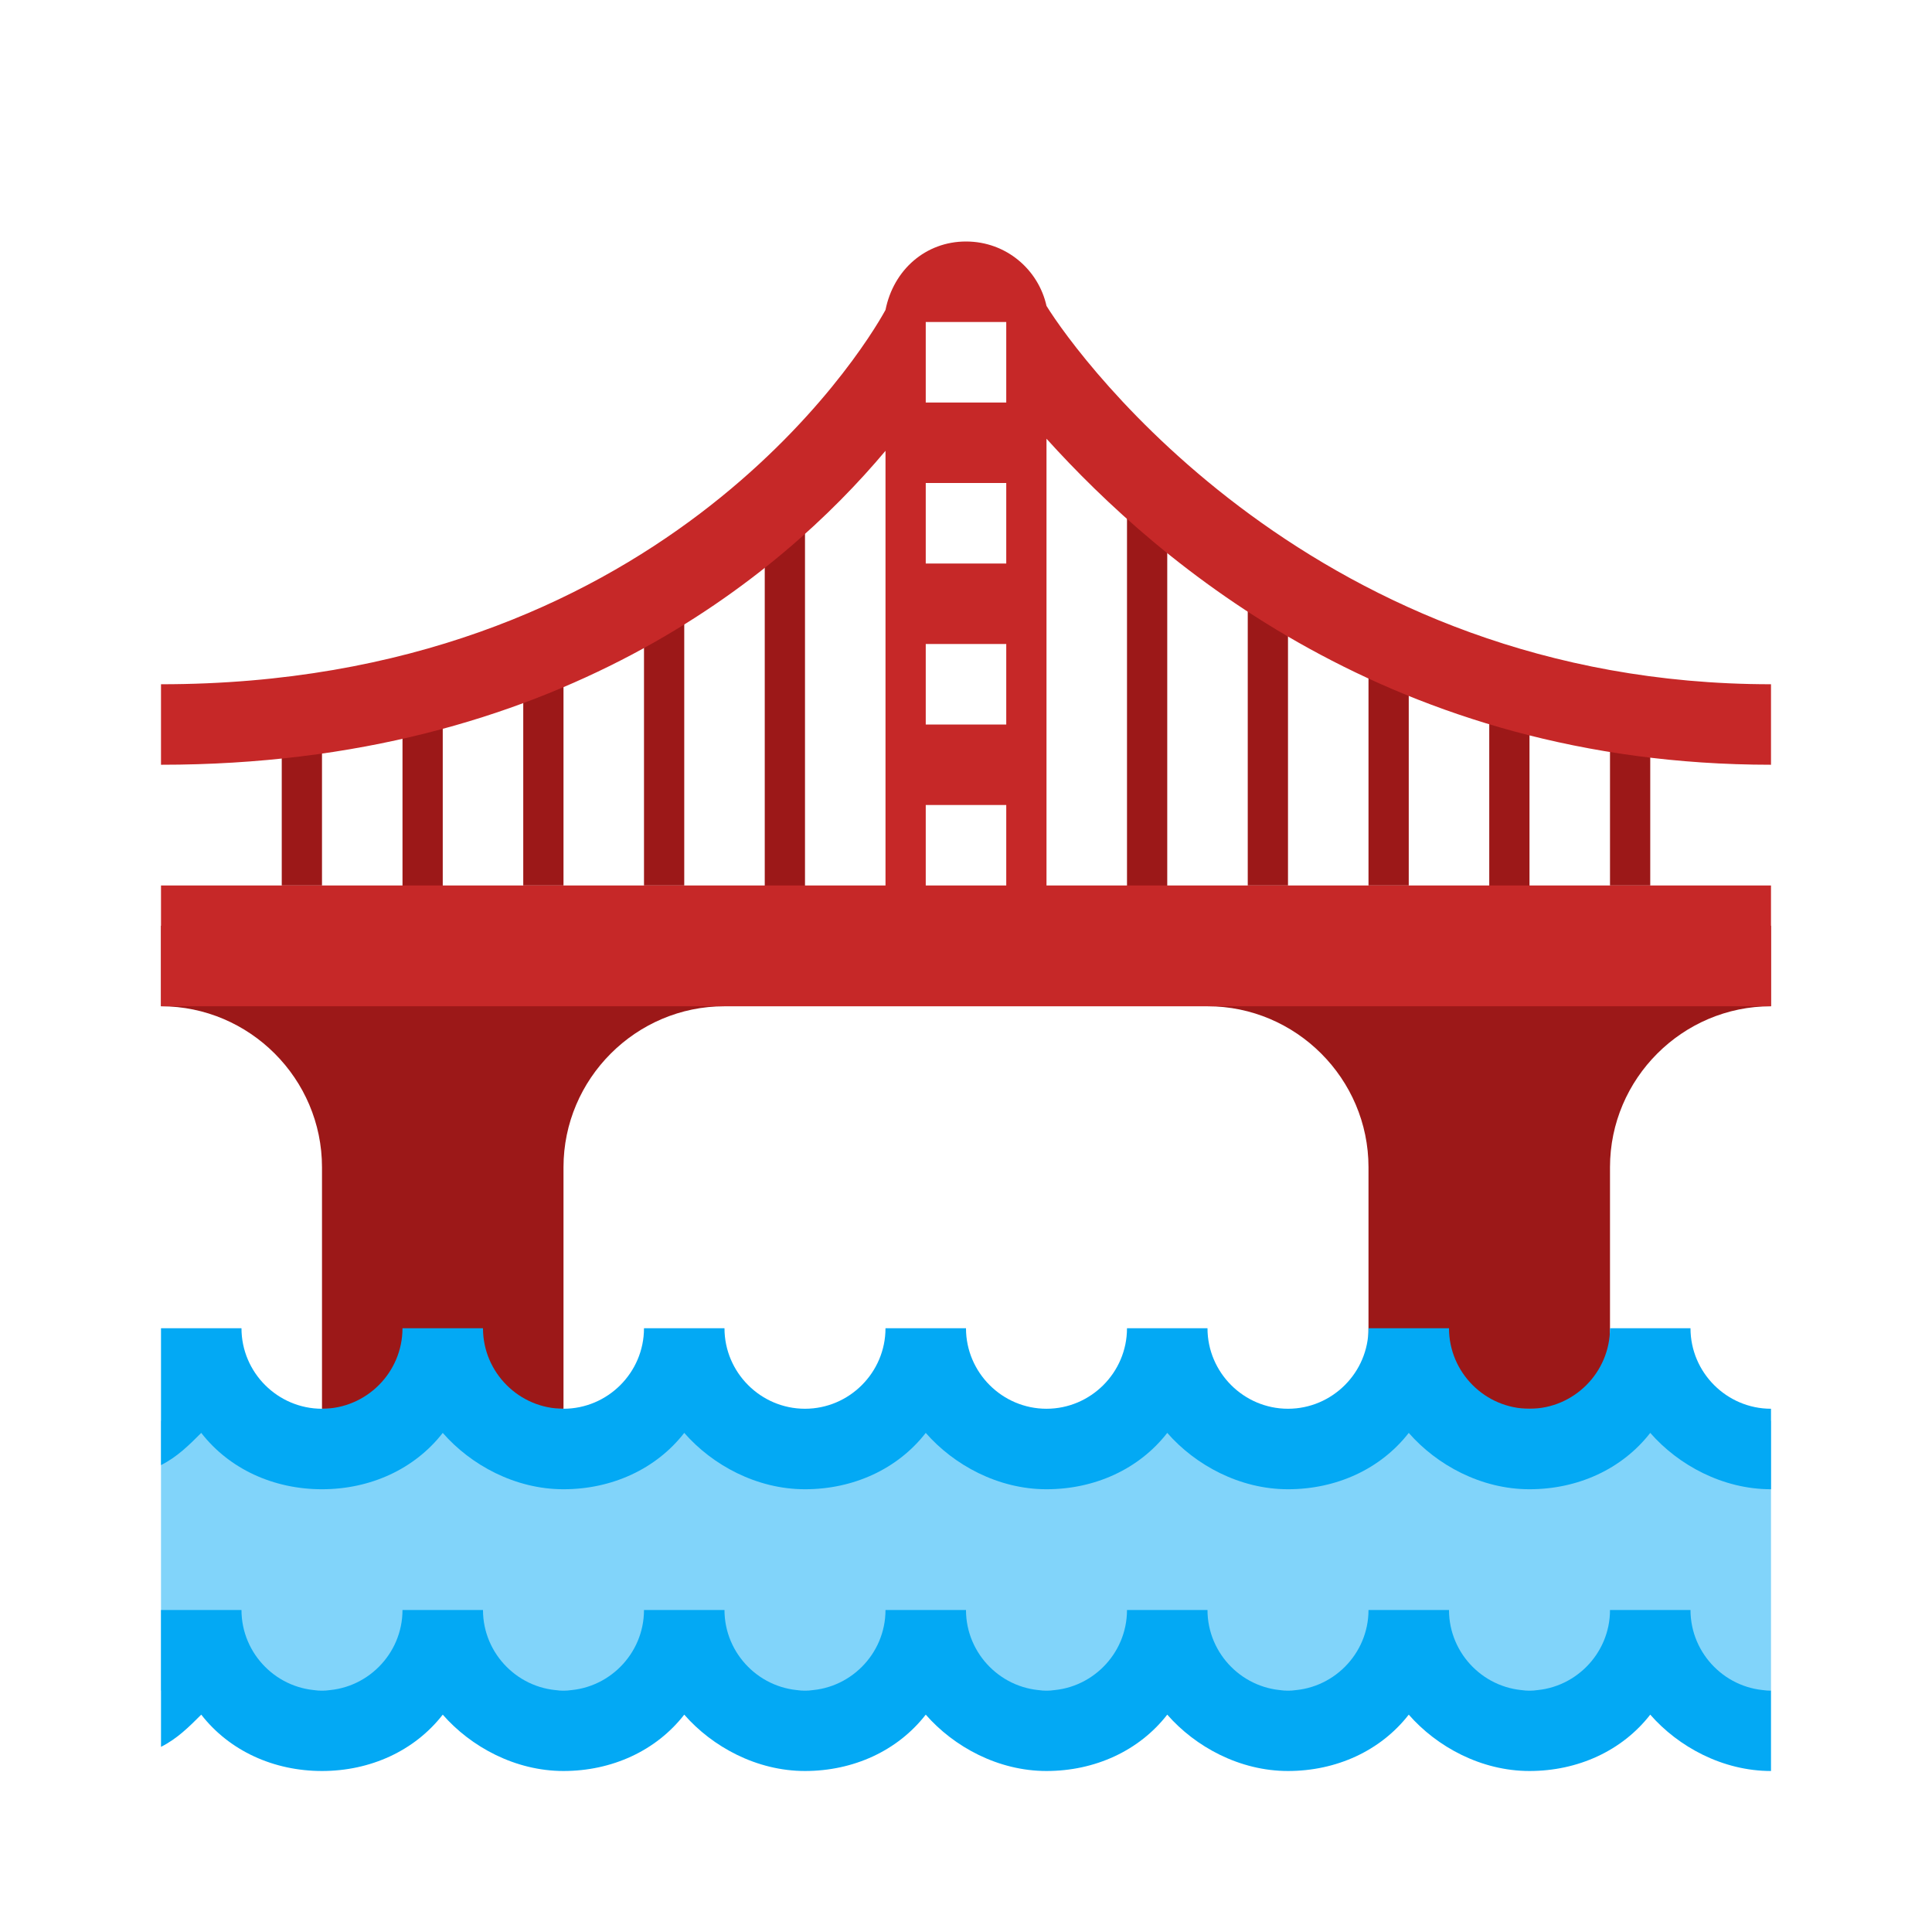 <?xml version="1.0" encoding="utf-8"?>
<svg width="800px" height="800px" viewBox="0 0 1024 1024" class="icon"  version="1.1" xmlns="http://www.w3.org/2000/svg"><path d="M597.333 258.133h21.333v213.333h-21.333zM661.333 307.2h21.333V469.333h-21.333zM725.333 337.067h21.333V469.333h-21.333zM789.333 364.8h21.333v106.667h-21.333zM853.333 375.467h21.333V469.333h-21.333zM405.333 258.133h21.333v213.333h-21.333zM341.333 307.2h21.333V469.333h-21.333zM277.333 337.067h21.333V469.333h-21.333zM213.333 364.8h21.333v106.667h-21.333zM149.333 375.467h21.333V469.333H149.333zM938.667 490.667H85.333v42.667c46.933 0 85.333 38.4 85.333 85.333v128h128v-128c0-46.933 38.4-85.333 85.333-85.333h256c46.933 0 85.333 38.4 85.333 85.333v128h128v-128c0-46.933 38.4-85.333 85.333-85.333v-42.667z" fill="#9C1818" /><path d="M85.333 753.067h853.333V896H85.333z" fill="#81D4FA" /><path d="M896 853.333h-42.667c0 23.467-19.2 42.667-42.667 42.667s-42.667-19.2-42.667-42.667h-42.667c0 23.467-19.2 42.667-42.667 42.667s-42.667-19.2-42.667-42.667h-42.667c0 23.467-19.2 42.667-42.667 42.667s-42.667-19.2-42.667-42.667h-42.667c0 23.467-19.2 42.667-42.667 42.667s-42.667-19.2-42.667-42.667h-42.667c0 23.467-19.2 42.667-42.667 42.667s-42.667-19.2-42.667-42.667h-42.667c0 23.467-19.2 42.667-42.667 42.667s-42.667-19.2-42.667-42.667H85.333v72.533c8.533-4.267 14.933-10.667 21.333-17.067 14.933 19.2 38.4 29.867 64 29.867s49.067-10.667 64-29.867c14.933 17.067 38.4 29.867 64 29.867s49.067-10.667 64-29.867c14.933 17.067 38.4 29.867 64 29.867s49.067-10.667 64-29.867c14.933 17.067 38.4 29.867 64 29.867s49.067-10.667 64-29.867c14.933 17.067 38.4 29.867 64 29.867s49.067-10.667 64-29.867c14.933 17.067 38.4 29.867 64 29.867s49.067-10.667 64-29.867c14.933 17.067 38.4 29.867 64 29.867v-42.667c-23.467 0-42.667-19.2-42.667-42.667zM896 704h-42.667c0 23.467-19.2 42.667-42.667 42.667s-42.667-19.2-42.667-42.667h-42.667c0 23.467-19.2 42.667-42.667 42.667s-42.667-19.2-42.667-42.667h-42.667c0 23.467-19.2 42.667-42.667 42.667s-42.667-19.2-42.667-42.667h-42.667c0 23.467-19.2 42.667-42.667 42.667s-42.667-19.2-42.667-42.667h-42.667c0 23.467-19.2 42.667-42.667 42.667s-42.667-19.2-42.667-42.667h-42.667c0 23.467-19.2 42.667-42.667 42.667s-42.667-19.2-42.667-42.667H85.333v72.533c8.533-4.267 14.933-10.667 21.333-17.067 14.933 19.2 38.4 29.867 64 29.867s49.067-10.667 64-29.867c14.933 17.067 38.4 29.867 64 29.867s49.067-10.667 64-29.867c14.933 17.067 38.4 29.867 64 29.867s49.067-10.667 64-29.867c14.933 17.067 38.4 29.867 64 29.867s49.067-10.667 64-29.867c14.933 17.067 38.4 29.867 64 29.867s49.067-10.667 64-29.867c14.933 17.067 38.4 29.867 64 29.867s49.067-10.667 64-29.867c14.933 17.067 38.4 29.867 64 29.867v-42.667c-23.467 0-42.667-19.2-42.667-42.667z" fill="#03A9F4" /><path d="M85.333 469.333h853.333v64H85.333zM554.667 162.133c-4.267-19.2-21.333-34.133-42.667-34.133s-38.4 14.933-42.667 36.267C456.533 187.733 347.733 362.667 85.333 362.667v42.667c209.067 0 328.533-100.267 384-166.4V469.333h21.333v-42.667h42.667v42.667h21.333V232.533C614.4 298.667 738.133 405.333 938.667 405.333v-42.667c-241.067 0-366.933-172.8-384-200.533zM533.333 384h-42.667v-42.667h42.667v42.667z m0-85.333h-42.667v-42.667h42.667v42.667z m0-85.333h-42.667V170.667h42.667v42.667z" fill="#C62828" /></svg>